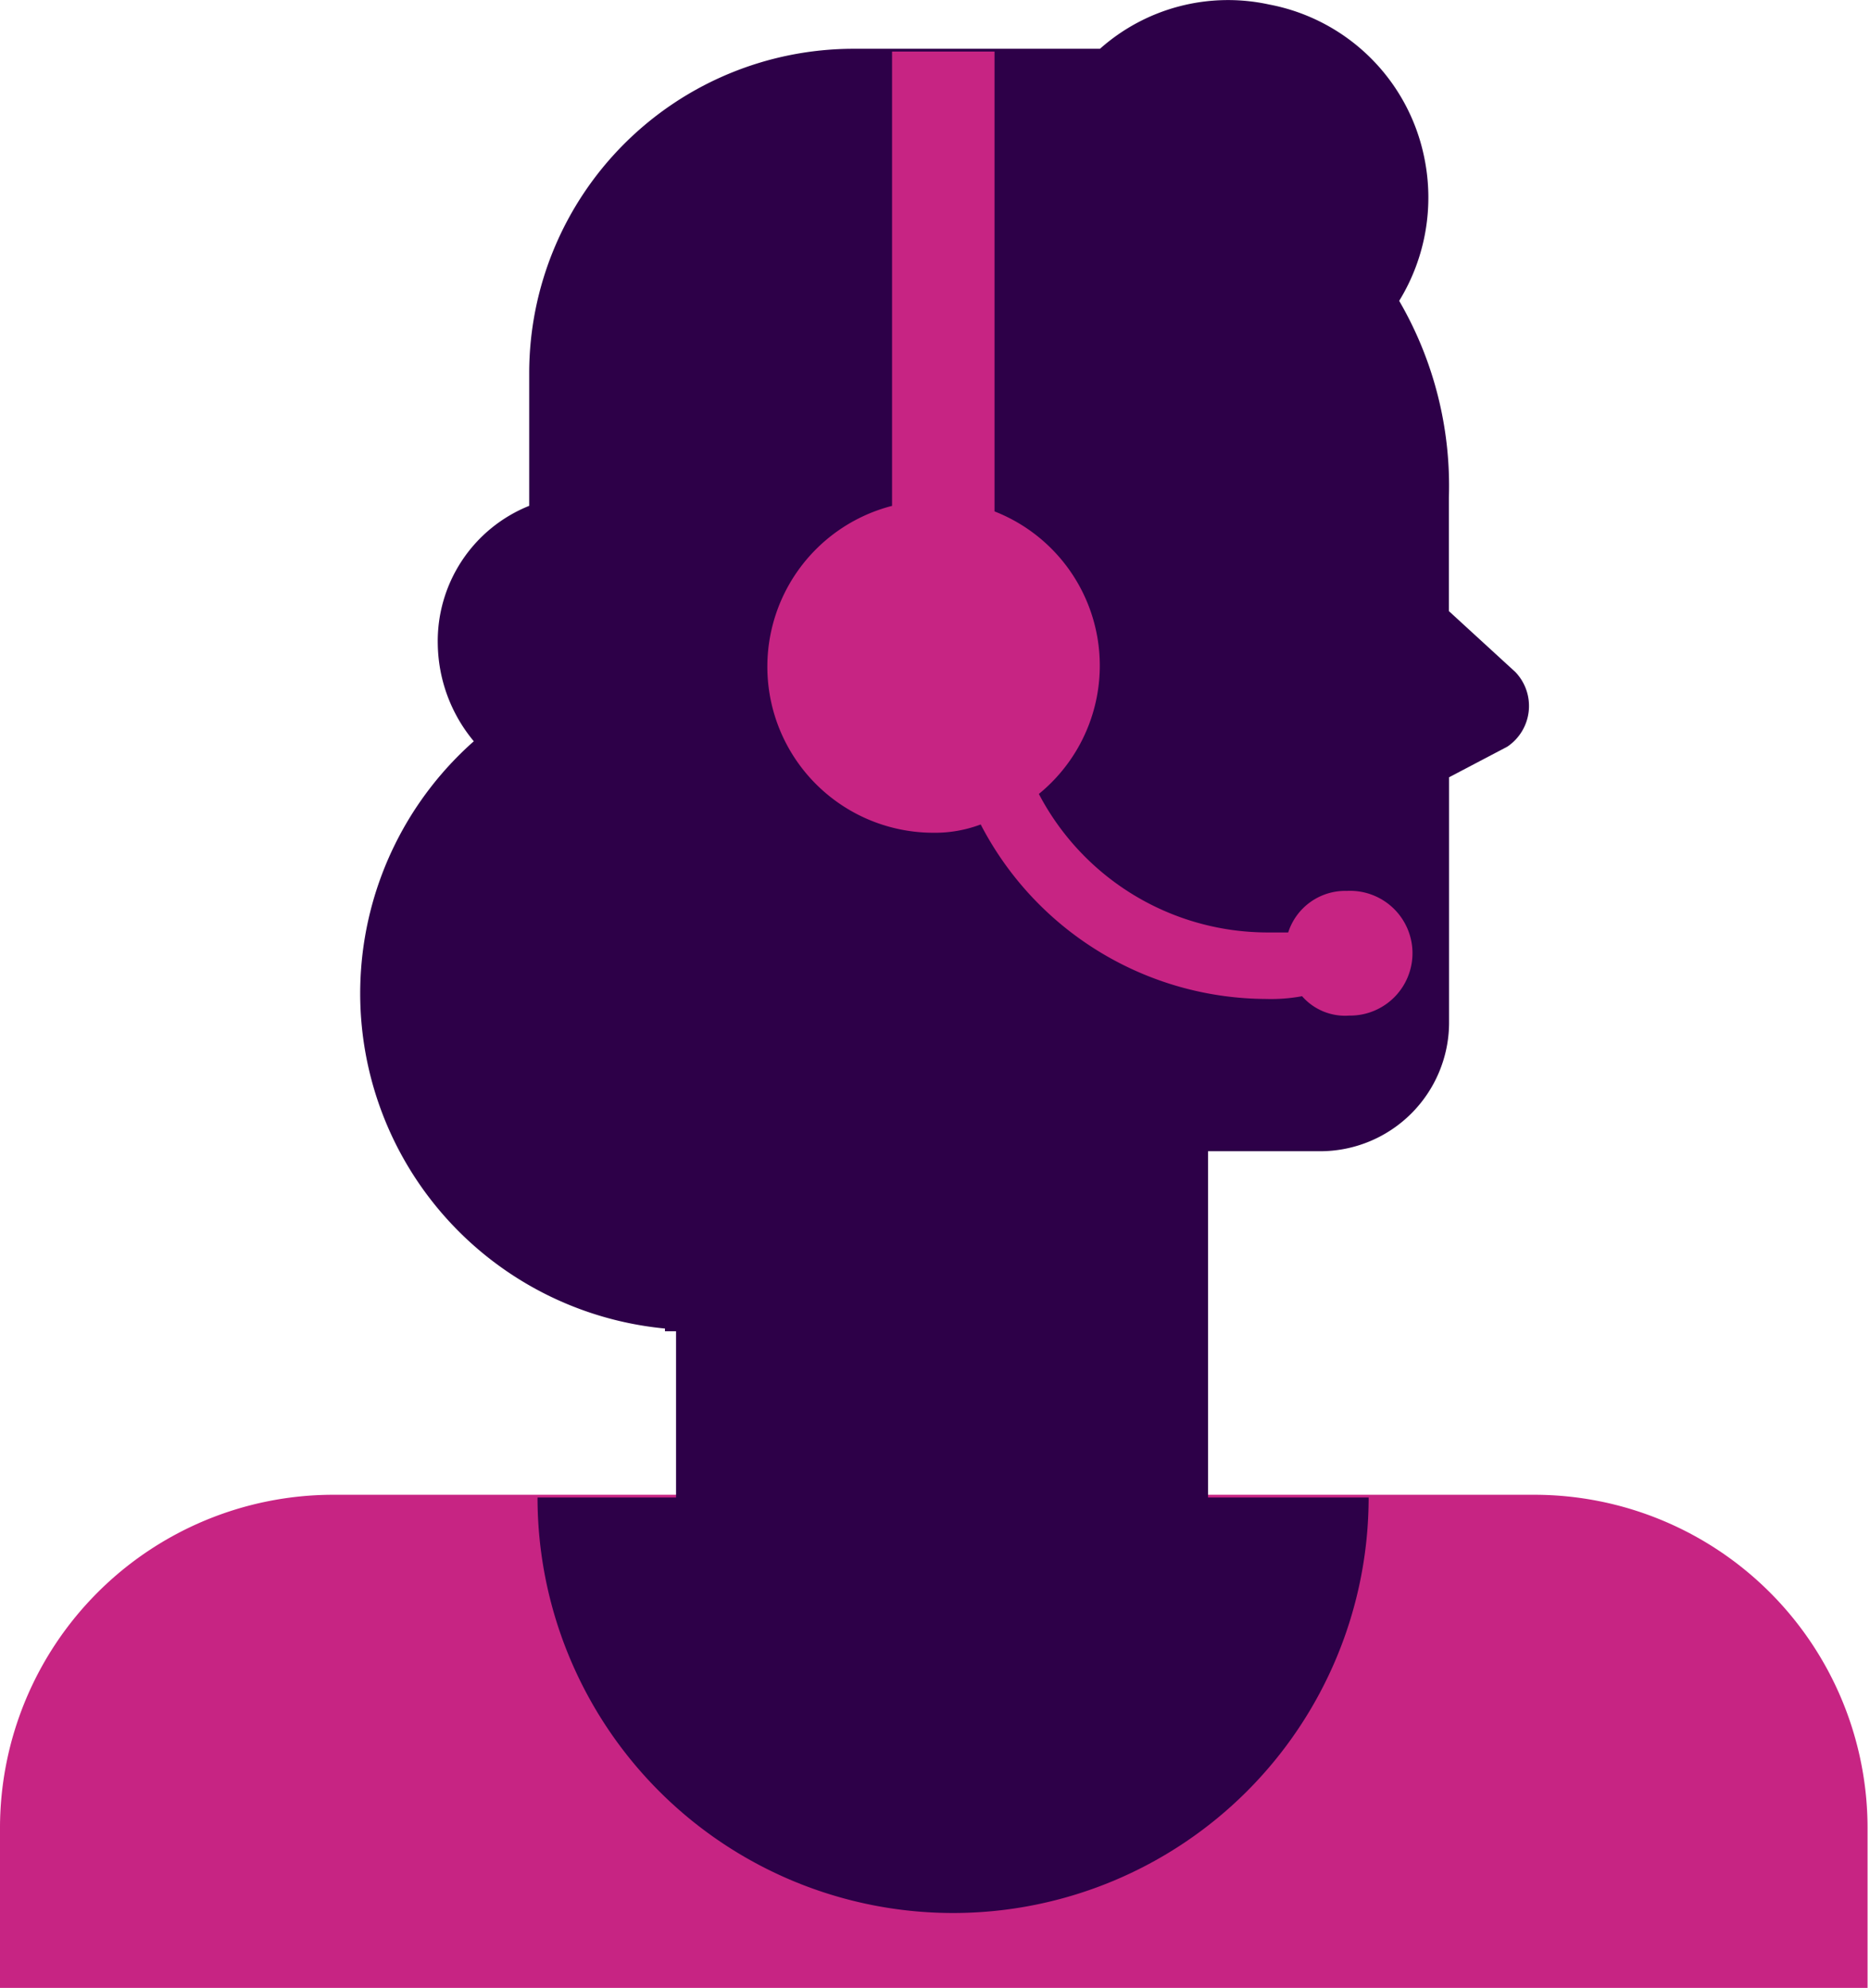 <svg xmlns="http://www.w3.org/2000/svg" width="48.913" height="52" viewBox="0 0 48.913 52"><g id="Group_4096" data-name="Group 4096" transform="translate(-277.4 -661.039)"><path id="Path_1141" data-name="Path 1141" d="M326.312,727.9H277.4v-4.2a8.721,8.721,0,0,1,8.7-8.7h31.449a8.721,8.721,0,0,1,8.7,8.7v4.2Z" transform="translate(0 -14.859)" fill="#c72483"></path><path id="Path_1142" data-name="Path 1142" d="M320.617,678.619l-1.739-1.594v-2.971a9.629,9.629,0,0,0-1.3-5.145,5.167,5.167,0,0,0,.652-3.768,5.108,5.108,0,0,0-4.058-3.985,5.038,5.038,0,0,0-4.42,1.159H303.3a8.489,8.489,0,0,0-8.478,8.478v3.478a3.812,3.812,0,0,0-2.391,3.623,4.057,4.057,0,0,0,.942,2.536,8.806,8.806,0,0,0,5,15.362v.072h.29v4.348h-3.623a10.869,10.869,0,0,0,21.739,0h-4.2v-9.058h2.971a3.372,3.372,0,0,0,3.333-3.333v-6.449l1.522-.8A1.283,1.283,0,0,0,320.617,678.619Z" transform="translate(-3.58)" fill="#2d0048"></path><g id="Group_4095" data-name="Group 4095" transform="translate(297.472 662.388)"><path id="Path_1143" data-name="Path 1143" d="M320.245,684.856a1.567,1.567,0,0,0-1.522,1.087h-.58a6.757,6.757,0,0,1-5.942-3.623,4.332,4.332,0,0,0-1.159-7.391V662.9h-2.681v11.884a4.344,4.344,0,0,0,1.087,8.551,3.384,3.384,0,0,0,1.232-.217,8.446,8.446,0,0,0,7.464,4.565,4.458,4.458,0,0,0,.942-.072,1.493,1.493,0,0,0,1.232.507,1.632,1.632,0,1,0-.072-3.261Z" transform="translate(-305.1 -662.9)" fill="#c72483"></path></g></g></svg>